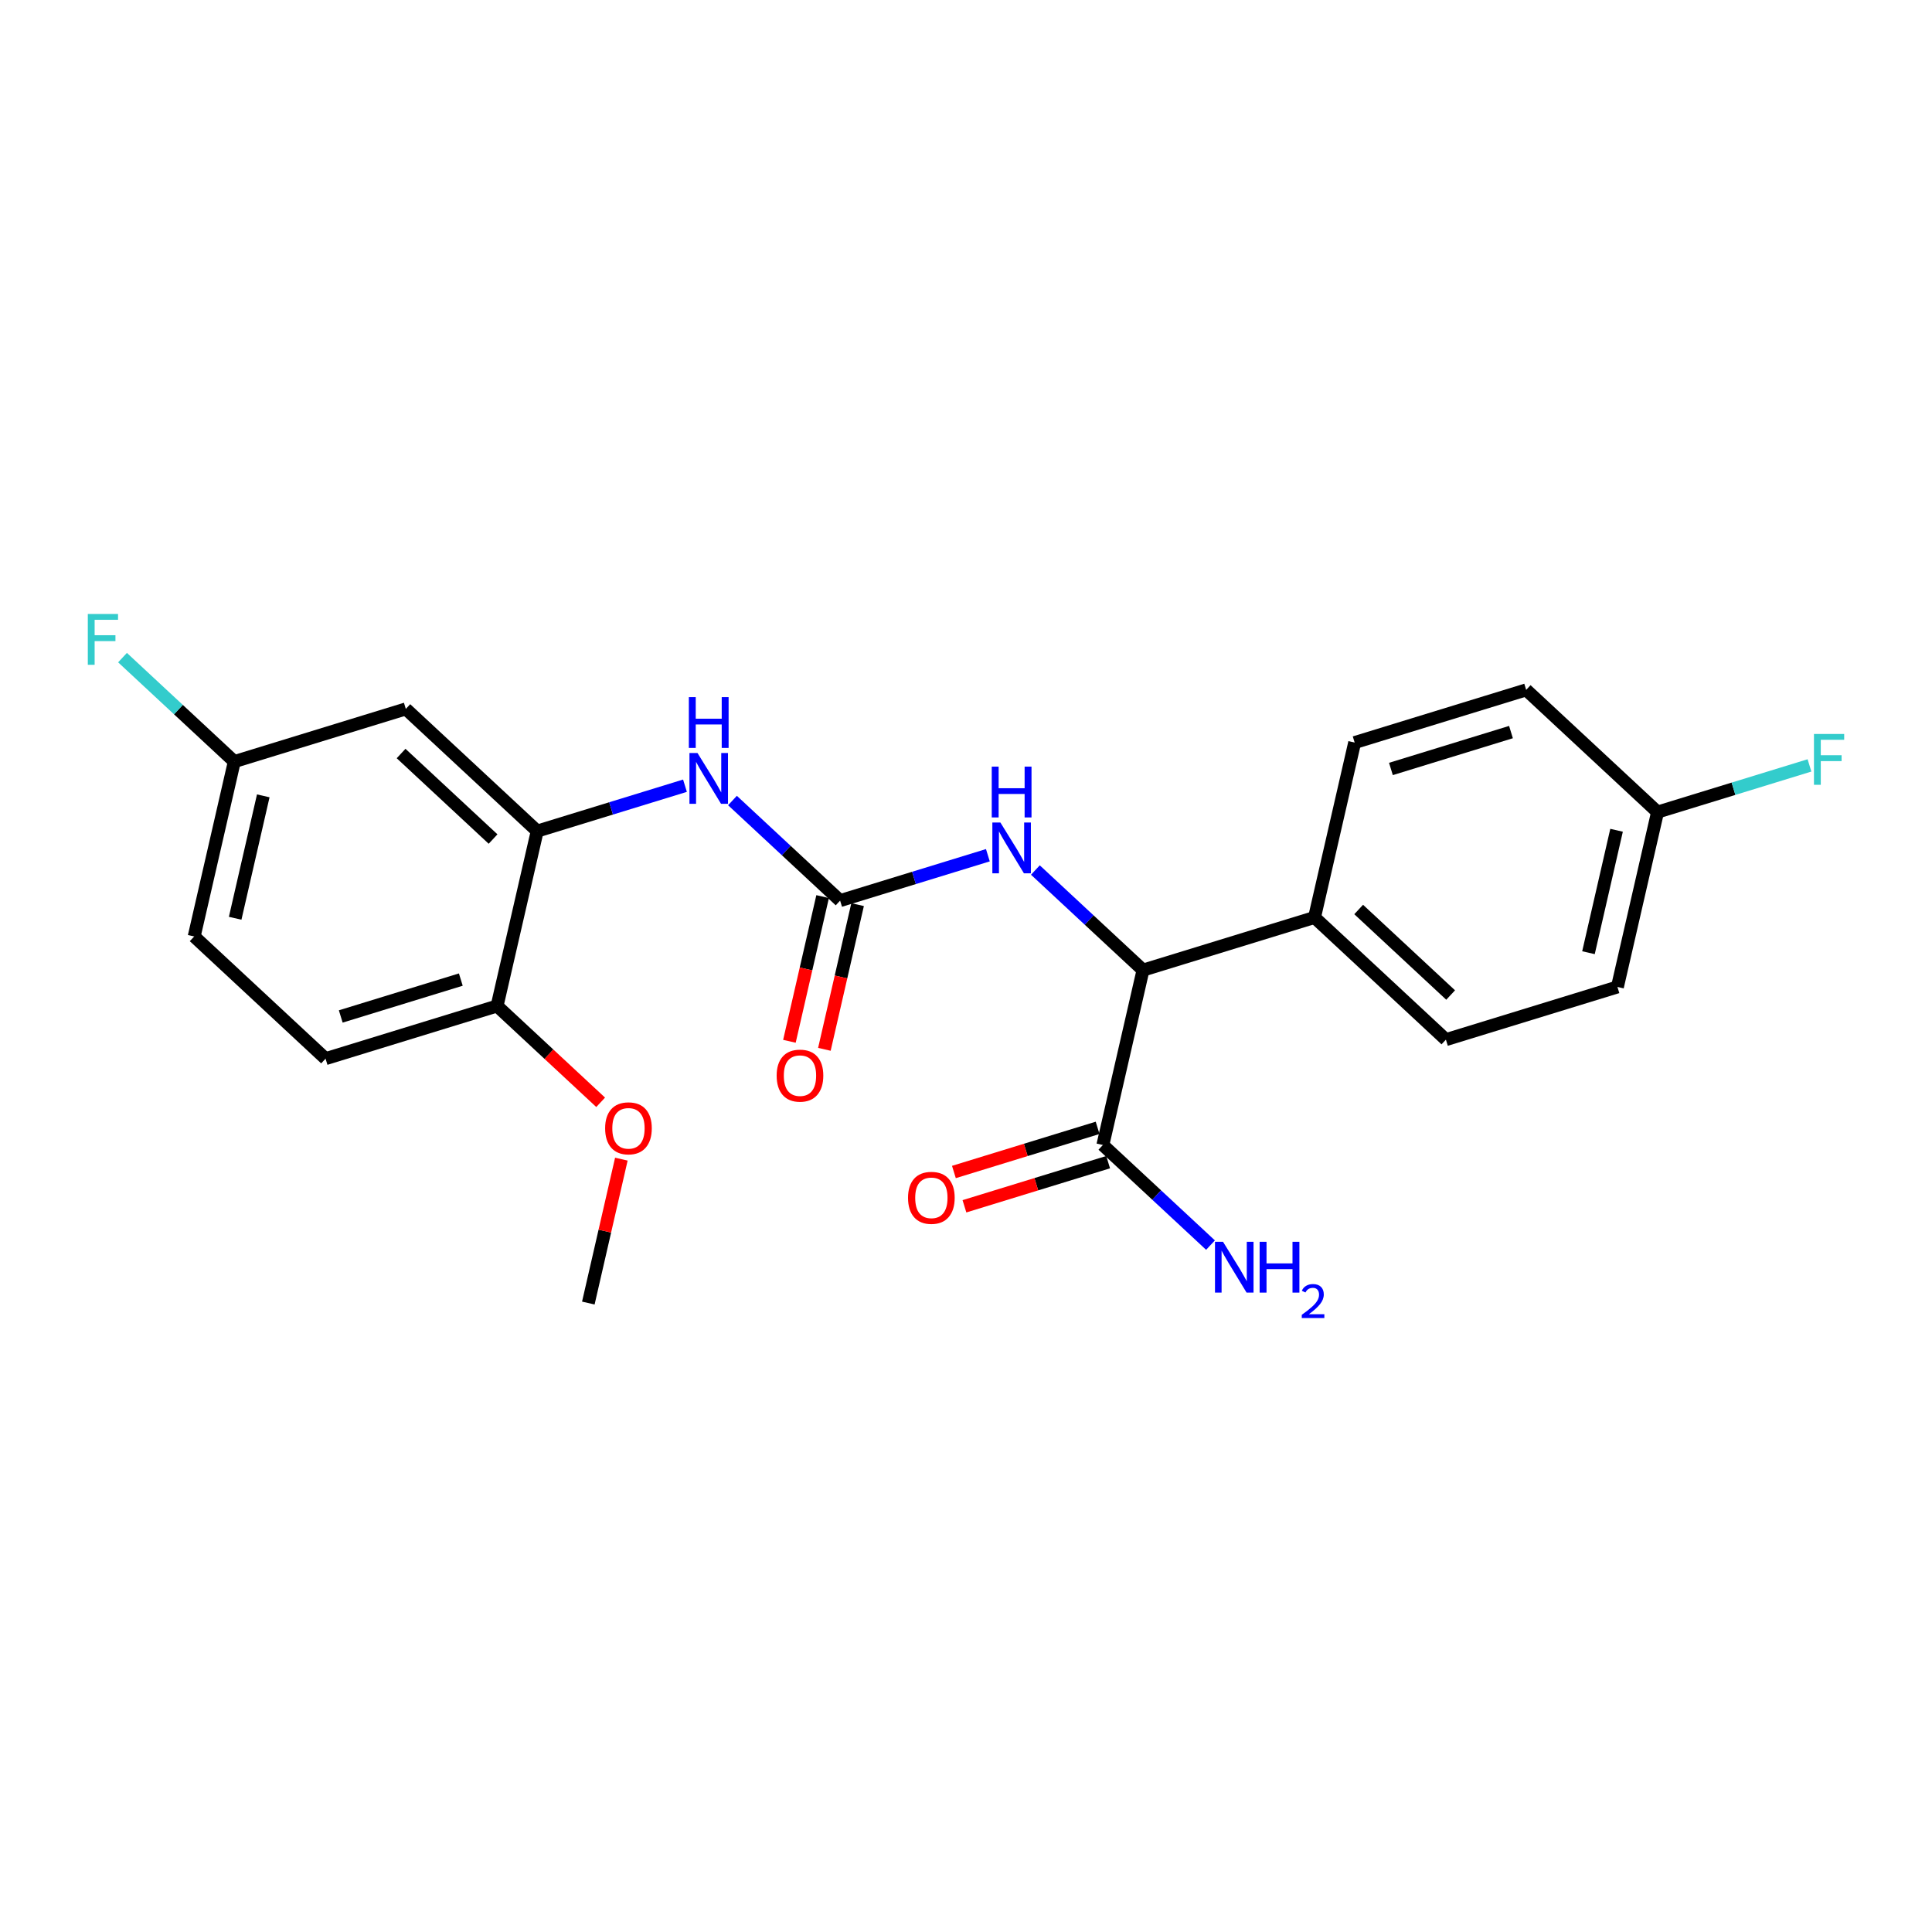 <?xml version='1.0' encoding='iso-8859-1'?>
<svg version='1.1' baseProfile='full'
              xmlns='http://www.w3.org/2000/svg'
                      xmlns:rdkit='http://www.rdkit.org/xml'
                      xmlns:xlink='http://www.w3.org/1999/xlink'
                  xml:space='preserve'
width='300px' height='300px' viewBox='0 0 300 300'>
<!-- END OF HEADER -->
<rect style='opacity:1.0;fill:#FFFFFF;stroke:none' width='300' height='300' x='0' y='0'> </rect>
<rect style='opacity:1.0;fill:#FFFFFF;stroke:none' width='300' height='300' x='0' y='0'> </rect>
<path class='bond-0 atom-0 atom-1' d='M 91.355,202.338 L 93.919,191.165' style='fill:none;fill-rule:evenodd;stroke:#000000;stroke-width:2.0px;stroke-linecap:butt;stroke-linejoin:miter;stroke-opacity:1' />
<path class='bond-0 atom-0 atom-1' d='M 93.919,191.165 L 96.484,179.991' style='fill:none;fill-rule:evenodd;stroke:#FF0000;stroke-width:2.0px;stroke-linecap:butt;stroke-linejoin:miter;stroke-opacity:1' />
<path class='bond-1 atom-1 atom-2' d='M 93.269,171.166 L 85.227,163.687' style='fill:none;fill-rule:evenodd;stroke:#FF0000;stroke-width:2.0px;stroke-linecap:butt;stroke-linejoin:miter;stroke-opacity:1' />
<path class='bond-1 atom-1 atom-2' d='M 85.227,163.687 L 77.186,156.208' style='fill:none;fill-rule:evenodd;stroke:#000000;stroke-width:2.0px;stroke-linecap:butt;stroke-linejoin:miter;stroke-opacity:1' />
<path class='bond-2 atom-2 atom-3' d='M 77.186,156.208 L 50.553,164.389' style='fill:none;fill-rule:evenodd;stroke:#000000;stroke-width:2.0px;stroke-linecap:butt;stroke-linejoin:miter;stroke-opacity:1' />
<path class='bond-2 atom-2 atom-3' d='M 71.555,152.109 L 52.912,157.835' style='fill:none;fill-rule:evenodd;stroke:#000000;stroke-width:2.0px;stroke-linecap:butt;stroke-linejoin:miter;stroke-opacity:1' />
<path class='bond-23 atom-8 atom-2' d='M 83.418,129.053 L 77.186,156.208' style='fill:none;fill-rule:evenodd;stroke:#000000;stroke-width:2.0px;stroke-linecap:butt;stroke-linejoin:miter;stroke-opacity:1' />
<path class='bond-3 atom-3 atom-4' d='M 50.553,164.389 L 30.152,145.414' style='fill:none;fill-rule:evenodd;stroke:#000000;stroke-width:2.0px;stroke-linecap:butt;stroke-linejoin:miter;stroke-opacity:1' />
<path class='bond-4 atom-4 atom-5' d='M 30.152,145.414 L 36.383,118.259' style='fill:none;fill-rule:evenodd;stroke:#000000;stroke-width:2.0px;stroke-linecap:butt;stroke-linejoin:miter;stroke-opacity:1' />
<path class='bond-4 atom-4 atom-5' d='M 36.517,142.588 L 40.88,123.579' style='fill:none;fill-rule:evenodd;stroke:#000000;stroke-width:2.0px;stroke-linecap:butt;stroke-linejoin:miter;stroke-opacity:1' />
<path class='bond-5 atom-5 atom-6' d='M 36.383,118.259 L 27.704,110.187' style='fill:none;fill-rule:evenodd;stroke:#000000;stroke-width:2.0px;stroke-linecap:butt;stroke-linejoin:miter;stroke-opacity:1' />
<path class='bond-5 atom-5 atom-6' d='M 27.704,110.187 L 19.025,102.115' style='fill:none;fill-rule:evenodd;stroke:#33CCCC;stroke-width:2.0px;stroke-linecap:butt;stroke-linejoin:miter;stroke-opacity:1' />
<path class='bond-6 atom-5 atom-7' d='M 36.383,118.259 L 63.016,110.079' style='fill:none;fill-rule:evenodd;stroke:#000000;stroke-width:2.0px;stroke-linecap:butt;stroke-linejoin:miter;stroke-opacity:1' />
<path class='bond-7 atom-7 atom-8' d='M 63.016,110.079 L 83.418,129.053' style='fill:none;fill-rule:evenodd;stroke:#000000;stroke-width:2.0px;stroke-linecap:butt;stroke-linejoin:miter;stroke-opacity:1' />
<path class='bond-7 atom-7 atom-8' d='M 62.282,117.005 L 76.563,130.287' style='fill:none;fill-rule:evenodd;stroke:#000000;stroke-width:2.0px;stroke-linecap:butt;stroke-linejoin:miter;stroke-opacity:1' />
<path class='bond-8 atom-8 atom-9' d='M 83.418,129.053 L 94.89,125.529' style='fill:none;fill-rule:evenodd;stroke:#000000;stroke-width:2.0px;stroke-linecap:butt;stroke-linejoin:miter;stroke-opacity:1' />
<path class='bond-8 atom-8 atom-9' d='M 94.89,125.529 L 106.362,122.005' style='fill:none;fill-rule:evenodd;stroke:#0000FF;stroke-width:2.0px;stroke-linecap:butt;stroke-linejoin:miter;stroke-opacity:1' />
<path class='bond-9 atom-9 atom-10' d='M 113.739,124.303 L 122.096,132.075' style='fill:none;fill-rule:evenodd;stroke:#0000FF;stroke-width:2.0px;stroke-linecap:butt;stroke-linejoin:miter;stroke-opacity:1' />
<path class='bond-9 atom-9 atom-10' d='M 122.096,132.075 L 130.452,139.847' style='fill:none;fill-rule:evenodd;stroke:#000000;stroke-width:2.0px;stroke-linecap:butt;stroke-linejoin:miter;stroke-opacity:1' />
<path class='bond-10 atom-10 atom-11' d='M 127.736,139.224 L 125.158,150.458' style='fill:none;fill-rule:evenodd;stroke:#000000;stroke-width:2.0px;stroke-linecap:butt;stroke-linejoin:miter;stroke-opacity:1' />
<path class='bond-10 atom-10 atom-11' d='M 125.158,150.458 L 122.58,161.692' style='fill:none;fill-rule:evenodd;stroke:#FF0000;stroke-width:2.0px;stroke-linecap:butt;stroke-linejoin:miter;stroke-opacity:1' />
<path class='bond-10 atom-10 atom-11' d='M 133.167,140.47 L 130.589,151.704' style='fill:none;fill-rule:evenodd;stroke:#000000;stroke-width:2.0px;stroke-linecap:butt;stroke-linejoin:miter;stroke-opacity:1' />
<path class='bond-10 atom-10 atom-11' d='M 130.589,151.704 L 128.011,162.939' style='fill:none;fill-rule:evenodd;stroke:#FF0000;stroke-width:2.0px;stroke-linecap:butt;stroke-linejoin:miter;stroke-opacity:1' />
<path class='bond-11 atom-10 atom-12' d='M 130.452,139.847 L 141.924,136.323' style='fill:none;fill-rule:evenodd;stroke:#000000;stroke-width:2.0px;stroke-linecap:butt;stroke-linejoin:miter;stroke-opacity:1' />
<path class='bond-11 atom-10 atom-12' d='M 141.924,136.323 L 153.396,132.799' style='fill:none;fill-rule:evenodd;stroke:#0000FF;stroke-width:2.0px;stroke-linecap:butt;stroke-linejoin:miter;stroke-opacity:1' />
<path class='bond-12 atom-12 atom-13' d='M 160.774,135.097 L 169.13,142.869' style='fill:none;fill-rule:evenodd;stroke:#0000FF;stroke-width:2.0px;stroke-linecap:butt;stroke-linejoin:miter;stroke-opacity:1' />
<path class='bond-12 atom-12 atom-13' d='M 169.13,142.869 L 177.486,150.64' style='fill:none;fill-rule:evenodd;stroke:#000000;stroke-width:2.0px;stroke-linecap:butt;stroke-linejoin:miter;stroke-opacity:1' />
<path class='bond-13 atom-13 atom-14' d='M 177.486,150.64 L 171.254,177.796' style='fill:none;fill-rule:evenodd;stroke:#000000;stroke-width:2.0px;stroke-linecap:butt;stroke-linejoin:miter;stroke-opacity:1' />
<path class='bond-16 atom-13 atom-17' d='M 177.486,150.64 L 204.119,142.46' style='fill:none;fill-rule:evenodd;stroke:#000000;stroke-width:2.0px;stroke-linecap:butt;stroke-linejoin:miter;stroke-opacity:1' />
<path class='bond-14 atom-14 atom-15' d='M 171.254,177.796 L 179.61,185.567' style='fill:none;fill-rule:evenodd;stroke:#000000;stroke-width:2.0px;stroke-linecap:butt;stroke-linejoin:miter;stroke-opacity:1' />
<path class='bond-14 atom-14 atom-15' d='M 179.61,185.567 L 187.967,193.339' style='fill:none;fill-rule:evenodd;stroke:#0000FF;stroke-width:2.0px;stroke-linecap:butt;stroke-linejoin:miter;stroke-opacity:1' />
<path class='bond-15 atom-14 atom-16' d='M 170.436,175.132 L 159.279,178.559' style='fill:none;fill-rule:evenodd;stroke:#000000;stroke-width:2.0px;stroke-linecap:butt;stroke-linejoin:miter;stroke-opacity:1' />
<path class='bond-15 atom-14 atom-16' d='M 159.279,178.559 L 148.122,181.987' style='fill:none;fill-rule:evenodd;stroke:#FF0000;stroke-width:2.0px;stroke-linecap:butt;stroke-linejoin:miter;stroke-opacity:1' />
<path class='bond-15 atom-14 atom-16' d='M 172.072,180.459 L 160.915,183.886' style='fill:none;fill-rule:evenodd;stroke:#000000;stroke-width:2.0px;stroke-linecap:butt;stroke-linejoin:miter;stroke-opacity:1' />
<path class='bond-15 atom-14 atom-16' d='M 160.915,183.886 L 149.758,187.313' style='fill:none;fill-rule:evenodd;stroke:#FF0000;stroke-width:2.0px;stroke-linecap:butt;stroke-linejoin:miter;stroke-opacity:1' />
<path class='bond-17 atom-17 atom-18' d='M 204.119,142.46 L 224.52,161.434' style='fill:none;fill-rule:evenodd;stroke:#000000;stroke-width:2.0px;stroke-linecap:butt;stroke-linejoin:miter;stroke-opacity:1' />
<path class='bond-17 atom-17 atom-18' d='M 210.974,141.226 L 225.255,154.508' style='fill:none;fill-rule:evenodd;stroke:#000000;stroke-width:2.0px;stroke-linecap:butt;stroke-linejoin:miter;stroke-opacity:1' />
<path class='bond-24 atom-23 atom-17' d='M 210.351,115.304 L 204.119,142.46' style='fill:none;fill-rule:evenodd;stroke:#000000;stroke-width:2.0px;stroke-linecap:butt;stroke-linejoin:miter;stroke-opacity:1' />
<path class='bond-18 atom-18 atom-19' d='M 224.52,161.434 L 251.153,153.253' style='fill:none;fill-rule:evenodd;stroke:#000000;stroke-width:2.0px;stroke-linecap:butt;stroke-linejoin:miter;stroke-opacity:1' />
<path class='bond-19 atom-19 atom-20' d='M 251.153,153.253 L 257.385,126.098' style='fill:none;fill-rule:evenodd;stroke:#000000;stroke-width:2.0px;stroke-linecap:butt;stroke-linejoin:miter;stroke-opacity:1' />
<path class='bond-19 atom-19 atom-20' d='M 246.657,147.934 L 251.019,128.925' style='fill:none;fill-rule:evenodd;stroke:#000000;stroke-width:2.0px;stroke-linecap:butt;stroke-linejoin:miter;stroke-opacity:1' />
<path class='bond-20 atom-20 atom-21' d='M 257.385,126.098 L 269.18,122.475' style='fill:none;fill-rule:evenodd;stroke:#000000;stroke-width:2.0px;stroke-linecap:butt;stroke-linejoin:miter;stroke-opacity:1' />
<path class='bond-20 atom-20 atom-21' d='M 269.18,122.475 L 280.975,118.852' style='fill:none;fill-rule:evenodd;stroke:#33CCCC;stroke-width:2.0px;stroke-linecap:butt;stroke-linejoin:miter;stroke-opacity:1' />
<path class='bond-21 atom-20 atom-22' d='M 257.385,126.098 L 236.984,107.124' style='fill:none;fill-rule:evenodd;stroke:#000000;stroke-width:2.0px;stroke-linecap:butt;stroke-linejoin:miter;stroke-opacity:1' />
<path class='bond-22 atom-22 atom-23' d='M 236.984,107.124 L 210.351,115.304' style='fill:none;fill-rule:evenodd;stroke:#000000;stroke-width:2.0px;stroke-linecap:butt;stroke-linejoin:miter;stroke-opacity:1' />
<path class='bond-22 atom-22 atom-23' d='M 234.625,113.677 L 215.982,119.404' style='fill:none;fill-rule:evenodd;stroke:#000000;stroke-width:2.0px;stroke-linecap:butt;stroke-linejoin:miter;stroke-opacity:1' />
<path  class='atom-1' d='M 93.965 175.205
Q 93.965 173.31, 94.901 172.252
Q 95.837 171.193, 97.587 171.193
Q 99.337 171.193, 100.273 172.252
Q 101.209 173.31, 101.209 175.205
Q 101.209 177.122, 100.262 178.214
Q 99.314 179.295, 97.587 179.295
Q 95.849 179.295, 94.901 178.214
Q 93.965 177.133, 93.965 175.205
M 97.587 178.403
Q 98.791 178.403, 99.437 177.601
Q 100.095 176.787, 100.095 175.205
Q 100.095 173.656, 99.437 172.876
Q 98.791 172.084, 97.587 172.084
Q 96.383 172.084, 95.726 172.865
Q 95.08 173.645, 95.08 175.205
Q 95.08 176.799, 95.726 177.601
Q 96.383 178.403, 97.587 178.403
' fill='#FF0000'/>
<path  class='atom-6' d='M 13.636 95.34
L 18.328 95.34
L 18.328 96.242
L 14.695 96.242
L 14.695 98.638
L 17.927 98.638
L 17.927 99.552
L 14.695 99.552
L 14.695 103.23
L 13.636 103.23
L 13.636 95.34
' fill='#33CCCC'/>
<path  class='atom-9' d='M 108.306 116.927
L 110.892 121.106
Q 111.148 121.519, 111.561 122.265
Q 111.973 123.012, 111.995 123.057
L 111.995 116.927
L 113.043 116.927
L 113.043 124.817
L 111.962 124.817
L 109.187 120.248
Q 108.864 119.713, 108.518 119.1
Q 108.184 118.487, 108.084 118.298
L 108.084 124.817
L 107.058 124.817
L 107.058 116.927
L 108.306 116.927
' fill='#0000FF'/>
<path  class='atom-9' d='M 106.964 108.248
L 108.033 108.248
L 108.033 111.602
L 112.068 111.602
L 112.068 108.248
L 113.138 108.248
L 113.138 116.138
L 112.068 116.138
L 112.068 112.494
L 108.033 112.494
L 108.033 116.138
L 106.964 116.138
L 106.964 108.248
' fill='#0000FF'/>
<path  class='atom-11' d='M 120.598 167.024
Q 120.598 165.13, 121.534 164.071
Q 122.47 163.012, 124.22 163.012
Q 125.97 163.012, 126.906 164.071
Q 127.842 165.13, 127.842 167.024
Q 127.842 168.941, 126.895 170.033
Q 125.947 171.114, 124.22 171.114
Q 122.482 171.114, 121.534 170.033
Q 120.598 168.952, 120.598 167.024
M 124.22 170.223
Q 125.424 170.223, 126.07 169.42
Q 126.728 168.607, 126.728 167.024
Q 126.728 165.475, 126.07 164.695
Q 125.424 163.904, 124.22 163.904
Q 123.016 163.904, 122.359 164.684
Q 121.713 165.464, 121.713 167.024
Q 121.713 168.618, 122.359 169.42
Q 123.016 170.223, 124.22 170.223
' fill='#FF0000'/>
<path  class='atom-12' d='M 155.341 127.721
L 157.926 131.9
Q 158.182 132.312, 158.595 133.059
Q 159.007 133.806, 159.029 133.85
L 159.029 127.721
L 160.077 127.721
L 160.077 135.611
L 158.996 135.611
L 156.221 131.042
Q 155.898 130.507, 155.552 129.894
Q 155.218 129.281, 155.118 129.092
L 155.118 135.611
L 154.092 135.611
L 154.092 127.721
L 155.341 127.721
' fill='#0000FF'/>
<path  class='atom-12' d='M 153.998 119.042
L 155.068 119.042
L 155.068 122.396
L 159.102 122.396
L 159.102 119.042
L 160.172 119.042
L 160.172 126.932
L 159.102 126.932
L 159.102 123.288
L 155.068 123.288
L 155.068 126.932
L 153.998 126.932
L 153.998 119.042
' fill='#0000FF'/>
<path  class='atom-15' d='M 189.911 192.825
L 192.497 197.004
Q 192.753 197.416, 193.165 198.163
Q 193.578 198.91, 193.6 198.954
L 193.6 192.825
L 194.648 192.825
L 194.648 200.715
L 193.567 200.715
L 190.792 196.146
Q 190.469 195.611, 190.123 194.998
Q 189.789 194.385, 189.688 194.196
L 189.688 200.715
L 188.663 200.715
L 188.663 192.825
L 189.911 192.825
' fill='#0000FF'/>
<path  class='atom-15' d='M 195.595 192.825
L 196.665 192.825
L 196.665 196.179
L 200.699 196.179
L 200.699 192.825
L 201.769 192.825
L 201.769 200.715
L 200.699 200.715
L 200.699 197.071
L 196.665 197.071
L 196.665 200.715
L 195.595 200.715
L 195.595 192.825
' fill='#0000FF'/>
<path  class='atom-15' d='M 202.151 200.438
Q 202.343 199.946, 202.799 199.673
Q 203.255 199.394, 203.887 199.394
Q 204.674 199.394, 205.116 199.82
Q 205.557 200.247, 205.557 201.005
Q 205.557 201.777, 204.983 202.498
Q 204.417 203.219, 203.24 204.072
L 205.645 204.072
L 205.645 204.66
L 202.137 204.66
L 202.137 204.167
Q 203.108 203.476, 203.681 202.961
Q 204.262 202.446, 204.542 201.983
Q 204.821 201.52, 204.821 201.041
Q 204.821 200.541, 204.571 200.262
Q 204.321 199.982, 203.887 199.982
Q 203.468 199.982, 203.189 200.151
Q 202.909 200.321, 202.71 200.696
L 202.151 200.438
' fill='#0000FF'/>
<path  class='atom-16' d='M 140.999 185.999
Q 140.999 184.104, 141.935 183.045
Q 142.872 181.987, 144.621 181.987
Q 146.371 181.987, 147.307 183.045
Q 148.243 184.104, 148.243 185.999
Q 148.243 187.915, 147.296 189.008
Q 146.349 190.089, 144.621 190.089
Q 142.883 190.089, 141.935 189.008
Q 140.999 187.927, 140.999 185.999
M 144.621 189.197
Q 145.825 189.197, 146.471 188.395
Q 147.129 187.581, 147.129 185.999
Q 147.129 184.45, 146.471 183.669
Q 145.825 182.878, 144.621 182.878
Q 143.418 182.878, 142.76 183.658
Q 142.114 184.438, 142.114 185.999
Q 142.114 187.592, 142.76 188.395
Q 143.418 189.197, 144.621 189.197
' fill='#FF0000'/>
<path  class='atom-21' d='M 281.672 113.972
L 286.364 113.972
L 286.364 114.875
L 282.731 114.875
L 282.731 117.271
L 285.962 117.271
L 285.962 118.185
L 282.731 118.185
L 282.731 121.863
L 281.672 121.863
L 281.672 113.972
' fill='#33CCCC'/>
</svg>
